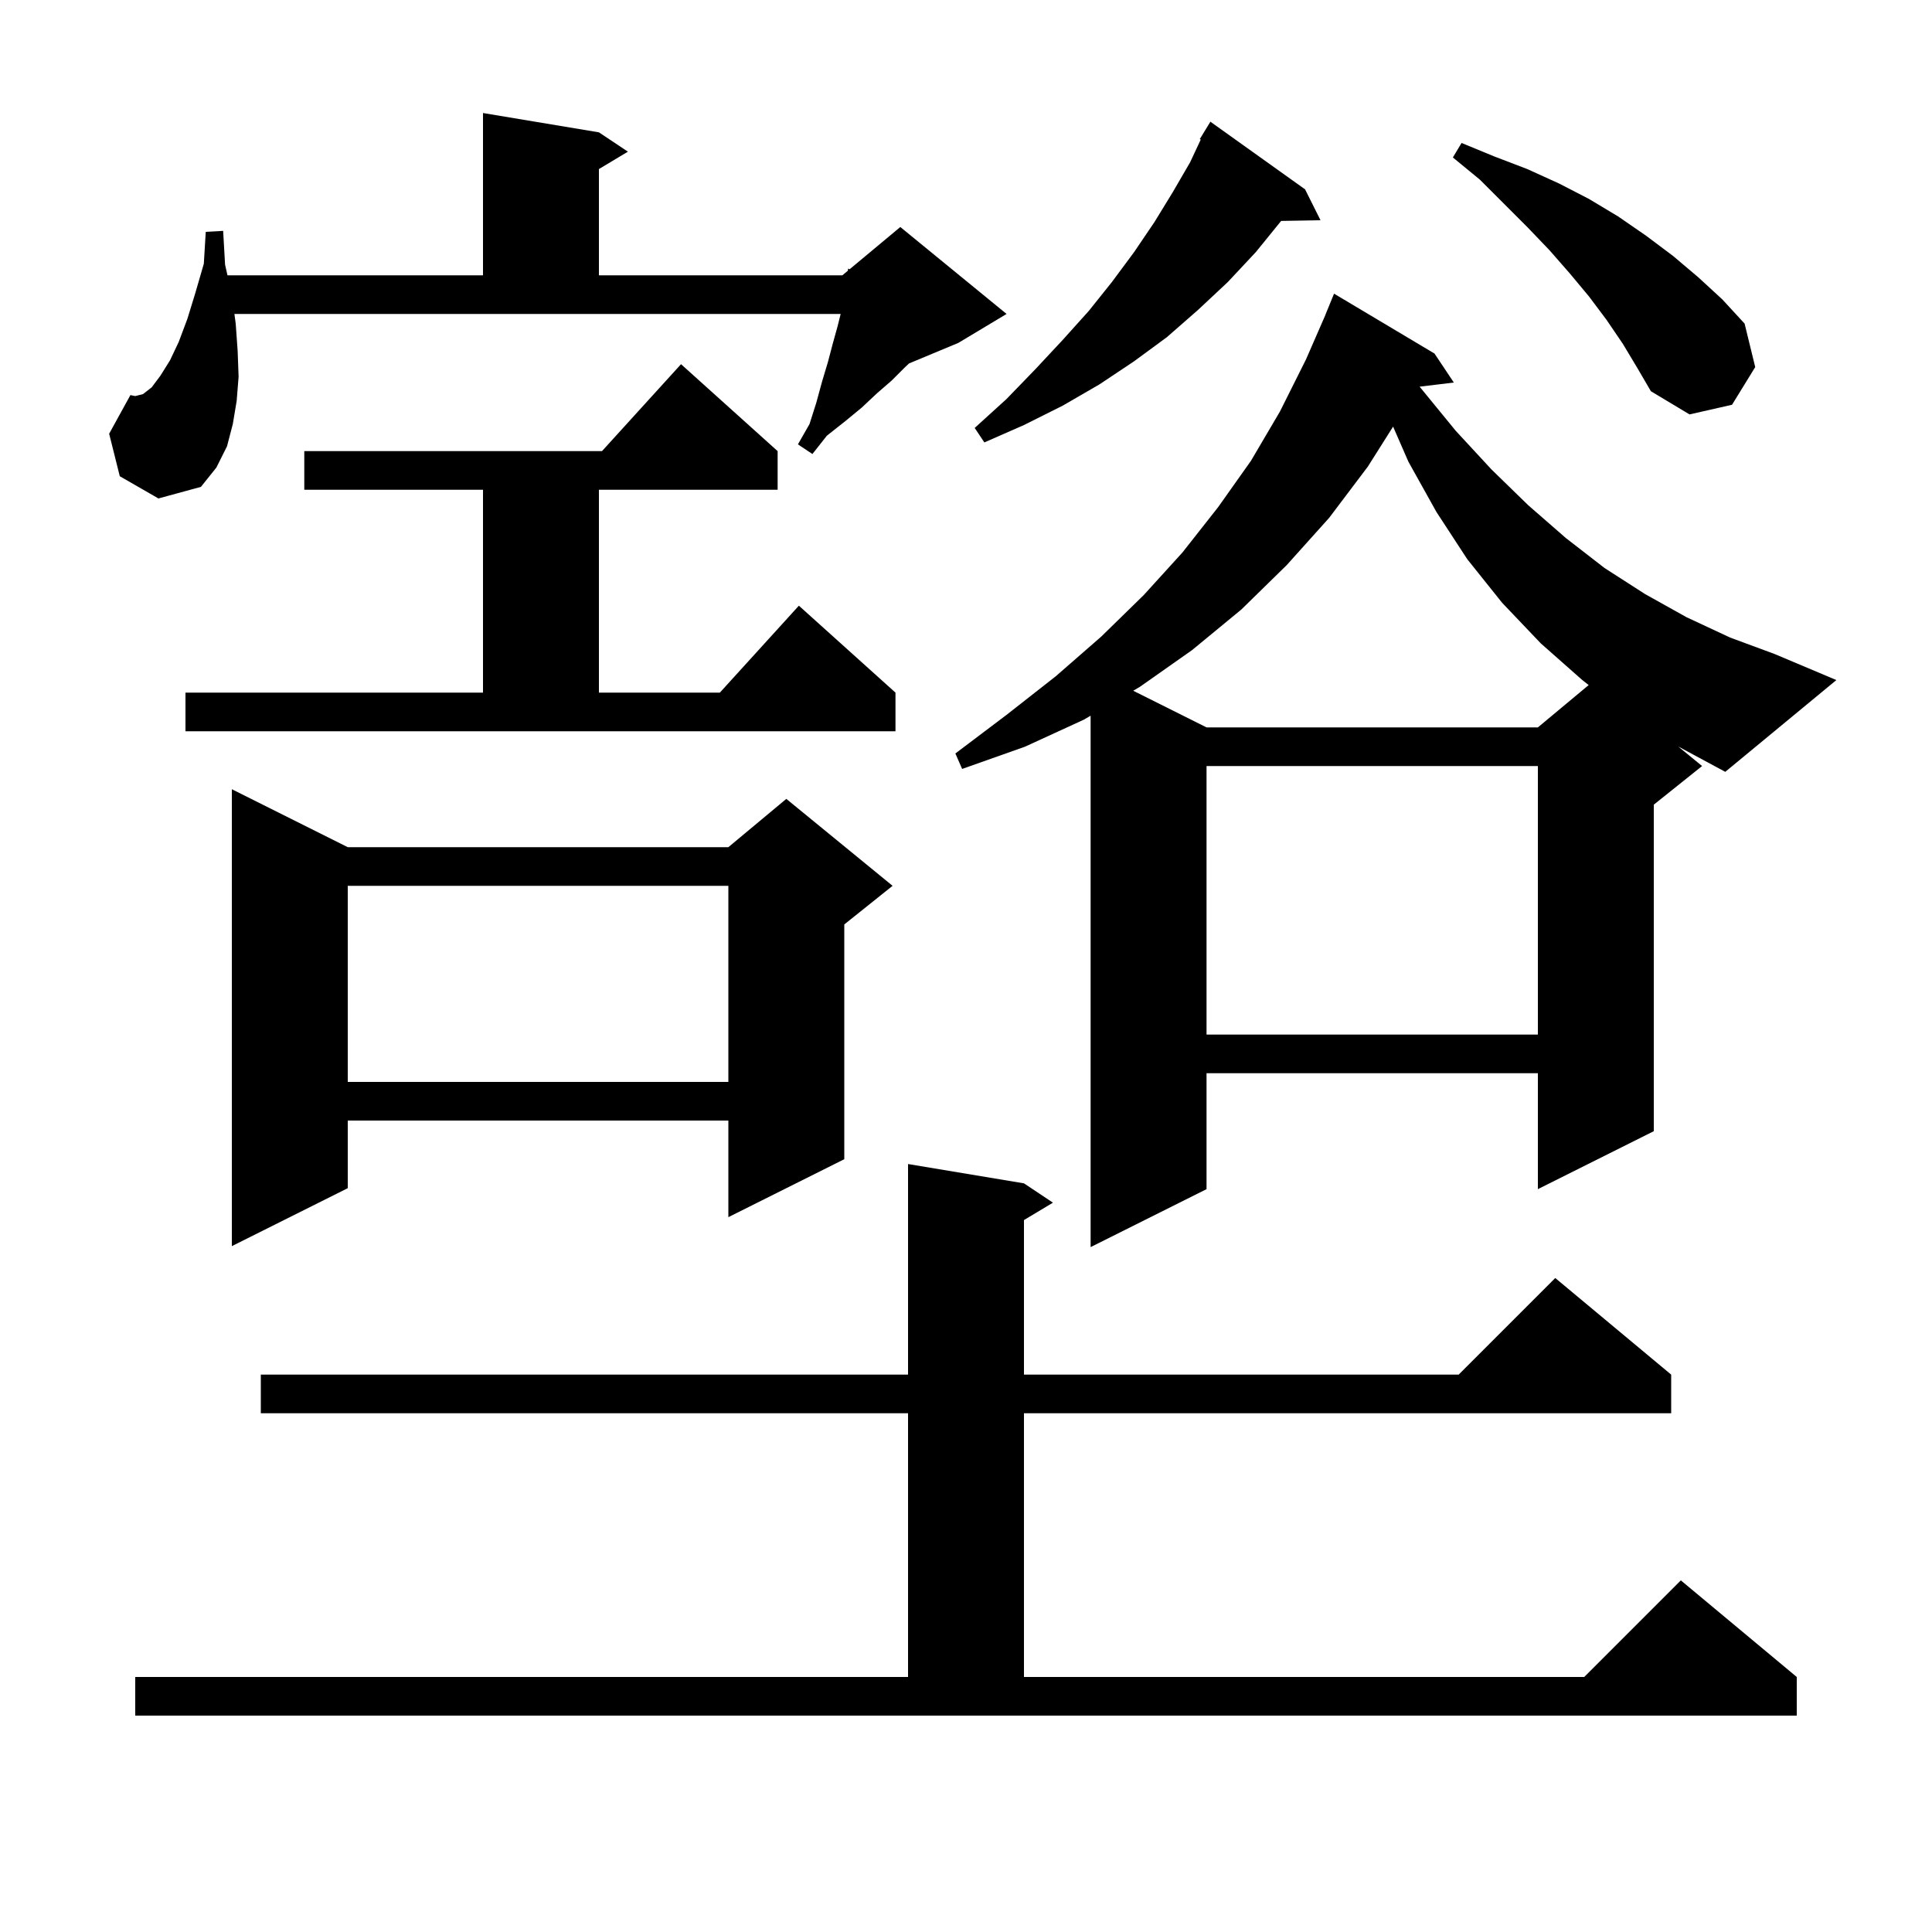 <svg xmlns="http://www.w3.org/2000/svg" xmlns:xlink="http://www.w3.org/1999/xlink" version="1.1" baseProfile="full" viewBox="0 0 200 200" width="200" height="200"><g fill="currentColor"><path d="M 14.0 173.6 L 94.0 173.6 L 94.0 146.3 L 27.0 146.3 L 27.0 142.3 L 94.0 142.3 L 94.0 120.5 L 106.0 122.5 L 109.0 124.5 L 106.0 126.3 L 106.0 142.3 L 151.0 142.3 L 161.0 132.3 L 173.0 142.3 L 173.0 146.3 L 106.0 146.3 L 106.0 173.6 L 164.0 173.6 L 174.0 163.6 L 186.0 173.6 L 186.0 177.6 L 14.0 177.6 Z M 176.2 79.3 L 171.2 83.3 L 171.2 117.1 L 159.2 123.1 L 159.2 111.1 L 124.9 111.1 L 124.9 123.1 L 112.9 129.1 L 112.9 74.09 L 112.2 74.5 L 106.1 77.3 L 99.6 79.6 L 98.9 78.0 L 104.2 74.0 L 109.3 70.0 L 114.0 65.9 L 118.4 61.6 L 122.4 57.2 L 126.1 52.5 L 129.5 47.7 L 132.5 42.6 L 135.2 37.2 L 137.206 32.602 L 137.2 32.6 L 138.1 30.4 L 148.5 36.6 L 150.5 39.6 L 146.958 40.028 L 147.1 40.2 L 150.7 44.6 L 154.4 48.6 L 158.2 52.3 L 162.1 55.7 L 166.1 58.8 L 170.3 61.5 L 174.6 63.9 L 179.1 66.0 L 183.7 67.7 L 190.1 70.4 L 178.6 79.9 L 173.725 77.275 Z M 36.0 87.7 L 75.4 87.7 L 81.4 82.7 L 92.4 91.7 L 87.4 95.7 L 87.4 120.0 L 75.4 126.0 L 75.4 116.0 L 36.0 116.0 L 36.0 123.0 L 24.0 129.0 L 24.0 81.7 Z M 36.0 91.7 L 36.0 112.0 L 75.4 112.0 L 75.4 91.7 Z M 124.9 79.3 L 124.9 107.1 L 159.2 107.1 L 159.2 79.3 Z M 19.2 71.7 L 50.0 71.7 L 50.0 50.7 L 31.5 50.7 L 31.5 46.7 L 62.318 46.7 L 70.5 37.7 L 80.5 46.7 L 80.5 50.7 L 62.0 50.7 L 62.0 71.7 L 74.518 71.7 L 82.7 62.7 L 92.7 71.7 L 92.7 75.7 L 19.2 75.7 Z M 141.6 48.3 L 137.6 53.6 L 133.2 58.5 L 128.5 63.1 L 123.4 67.3 L 118.0 71.1 L 117.31 71.505 L 124.9 75.3 L 159.2 75.3 L 164.46 70.917 L 163.8 70.4 L 159.5 66.6 L 155.5 62.4 L 151.9 57.9 L 148.7 53.0 L 145.8 47.8 L 144.213 44.163 Z M 12.4 49.3 L 11.3 44.9 L 13.5 40.9 L 14.0 41.0 L 14.8 40.8 L 15.7 40.1 L 16.6 38.9 L 17.6 37.3 L 18.5 35.4 L 19.4 33.0 L 20.2 30.4 L 21.1 27.3 L 21.3 24.0 L 23.1 23.9 L 23.3 27.4 L 23.548 28.5 L 50.0 28.5 L 50.0 11.7 L 62.0 13.7 L 65.0 15.7 L 62.0 17.5 L 62.0 28.5 L 87.2 28.5 L 87.768 28.027 L 87.8 27.8 L 87.951 27.874 L 93.2 23.5 L 104.2 32.5 L 99.2 35.5 L 94.107 37.622 L 93.7 38.0 L 92.3 39.4 L 90.8 40.7 L 89.2 42.2 L 87.5 43.6 L 85.6 45.1 L 84.1 47.0 L 82.6 46.0 L 83.8 43.9 L 84.5 41.7 L 85.1 39.5 L 85.7 37.5 L 86.2 35.6 L 86.7 33.8 L 87.025 32.5 L 24.267 32.5 L 24.4 33.5 L 24.6 36.3 L 24.7 39.0 L 24.5 41.5 L 24.1 43.9 L 23.5 46.2 L 22.4 48.4 L 20.8 50.4 L 16.4 51.6 Z M 135.1 19.6 L 136.7 22.8 L 132.622 22.87 L 132.6 22.9 L 130.0 26.1 L 127.1 29.2 L 124.0 32.1 L 120.8 34.9 L 117.4 37.4 L 113.8 39.8 L 110.0 42.0 L 106.0 44.0 L 101.9 45.8 L 100.9 44.3 L 104.2 41.3 L 107.2 38.2 L 110.0 35.2 L 112.7 32.2 L 115.1 29.2 L 117.4 26.1 L 119.5 23.0 L 121.4 19.9 L 123.2 16.8 L 124.302 14.449 L 124.2 14.4 L 125.3 12.6 Z M 168.0 35.6 L 166.3 33.1 L 164.5 30.7 L 162.5 28.3 L 160.4 25.9 L 158.1 23.5 L 153.2 18.6 L 150.4 16.3 L 151.3 14.8 L 154.7 16.2 L 158.1 17.5 L 161.4 19.0 L 164.5 20.6 L 167.5 22.4 L 170.4 24.4 L 173.2 26.5 L 175.8 28.7 L 178.3 31.0 L 180.6 33.5 L 181.7 38.0 L 179.3 41.9 L 174.9 42.9 L 170.9 40.5 L 169.5 38.1 Z "/></g></svg>